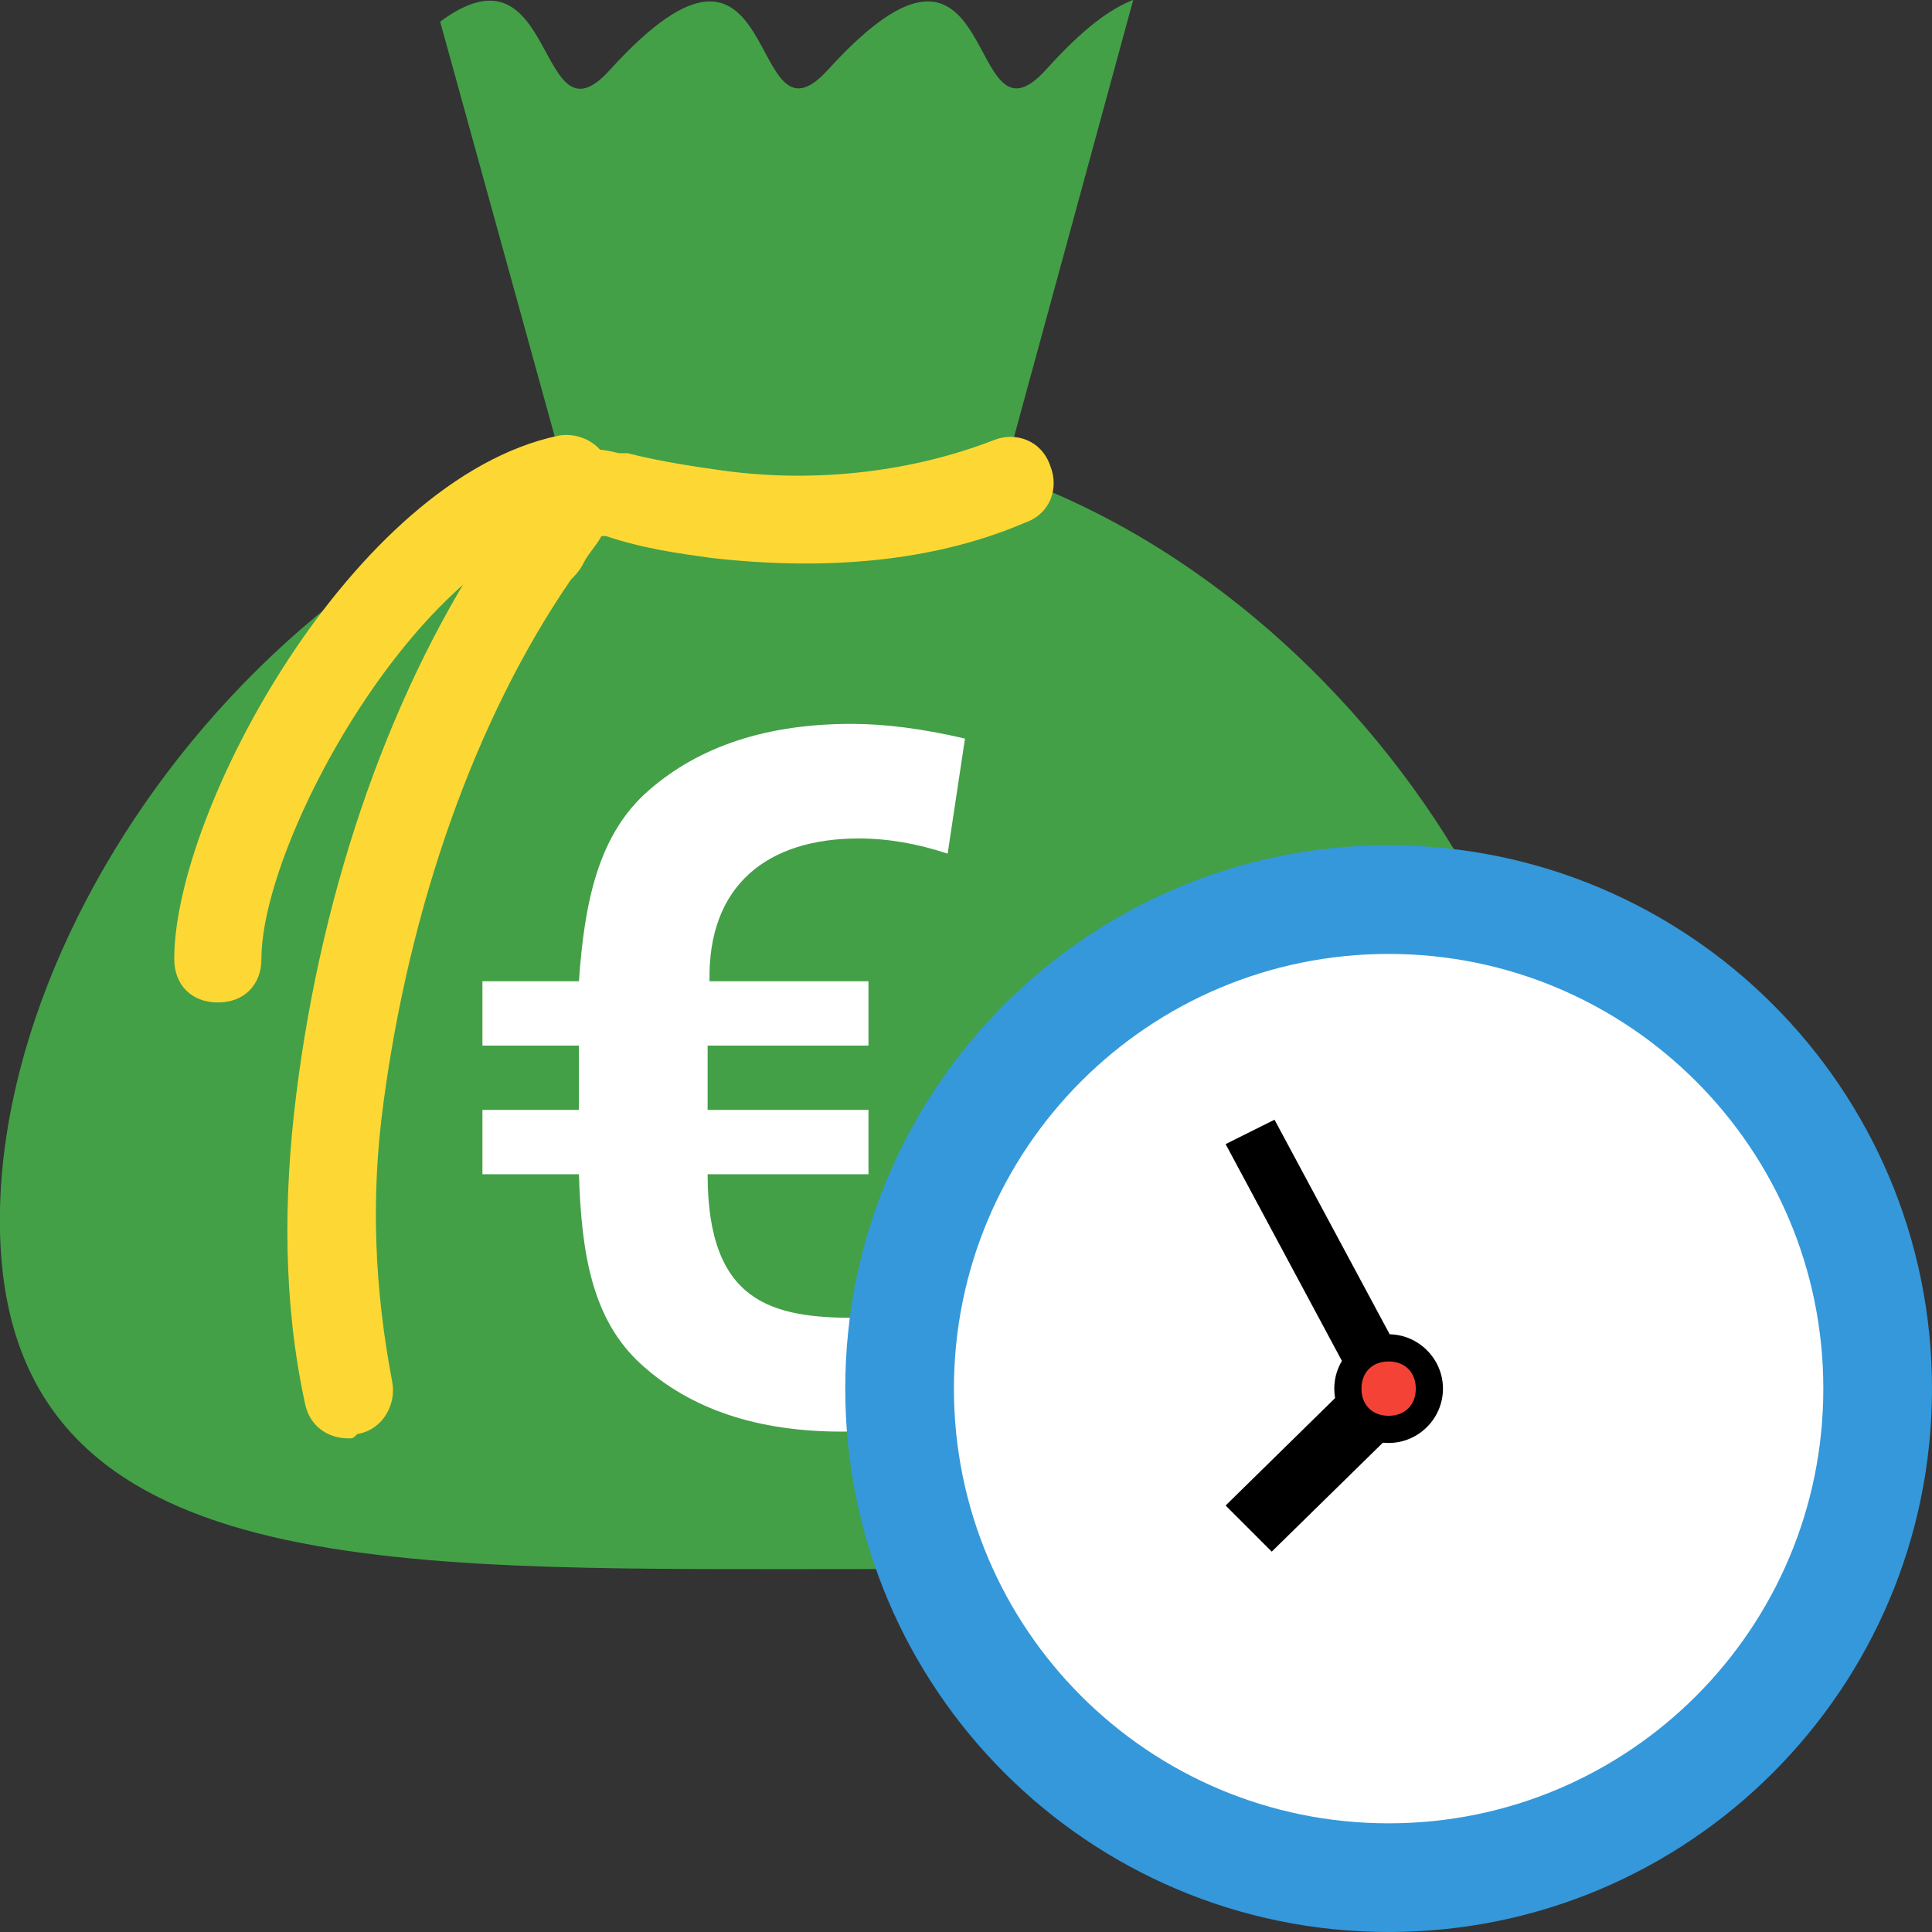 <?xml version="1.0" encoding="UTF-8" standalone="no"?>
<!DOCTYPE svg PUBLIC "-//W3C//DTD SVG 1.1//EN" "http://www.w3.org/Graphics/SVG/1.1/DTD/svg11.dtd">
<svg width="16" height="16" viewBox="0 0 16 16" version="1.1" xmlns="http://www.w3.org/2000/svg" xmlns:xlink="http://www.w3.org/1999/xlink" xml:space="preserve" xmlns:serif="http://www.serif.com/" style="fill-rule:evenodd;clip-rule:evenodd;stroke-linejoin:round;stroke-miterlimit:1.414;">
    <rect x="0" y="0" width="16" height="16" fill="#333333" stroke="none"/>
    <g id="surface1" transform="matrix(0.361,0,0,0.361,-2.167,-2.528)">
        <path d="M42,35C42,43 33.9,43 24,43C14.1,43 6,43 6,35C6,27 14.1,17 24,17C33.9,17 42,27 42,35Z" style="fill:rgb(67,160,71);fill-rule:nonzero;"/>
        <path d="M30,8.6C28.1,10.7 29,4.2 25,8.6C23.1,10.7 24,4.2 20,8.6C18.3,10.5 18.8,5.5 16.1,7.5L19,18L29,18L32,7C31.5,7.2 30.9,7.6 30,8.6Z" style="fill:rgb(67,160,71);fill-rule:nonzero;"/>
        <path d="M14,40C13.5,40 13.1,39.7 13,39.2C12.5,36.9 12.5,34.5 12.8,32.1C13.4,27.3 15,22.7 17.4,19.2C17.5,19.1 17.5,19 17.6,18.9C17.9,18.4 18.2,17.9 18.7,17.6C19.3,17.2 19.8,17.3 20.2,17.4L20.4,17.4C21.2,17.6 21.9,17.7 22.6,17.8C24.8,18.1 27,17.8 28.8,17.1C29.3,16.9 29.9,17.1 30.1,17.7C30.3,18.2 30.1,18.8 29.5,19C27.4,19.9 24.9,20.1 22.3,19.8C21.6,19.7 20.8,19.6 19.9,19.3L19.8,19.3C19.7,19.5 19.5,19.7 19.4,19.9C19.3,20.1 19.2,20.2 19.1,20.3C16.9,23.5 15.4,27.8 14.8,32.3C14.5,34.5 14.6,36.6 15,38.7C15.1,39.2 14.8,39.8 14.2,39.9C14.1,40 14.1,40 14,40Z" style="fill:rgb(253,216,53);fill-rule:nonzero;"/>
        <path d="M11,30C10.4,30 10,29.6 10,29C10,25.6 14.1,18 18.8,17C19.3,16.9 19.9,17.2 20,17.8C20.1,18.3 19.8,18.9 19.2,19C15.6,19.7 12,26.3 12,29C12,29.6 11.6,30 11,30Z" style="fill:rgb(253,216,53);fill-rule:nonzero;"/>
        <g transform="matrix(0.738,0,0,0.738,6,14.015)">
            <path d="M27,27L22,27C22,31 24,31.465 26.621,31.465C27.668,31.465 28.613,31.317 29.461,31.012L30,34.574C28.766,34.855 27.488,35 26.172,35C23.551,35 21.473,34.305 19.942,32.914C18.41,31.527 18.078,29.473 18,27L15,27L15,25L18,25L18,23L15,23L15,21L18,21C18.172,18.527 18.602,16.422 20.184,15.055C21.762,13.684 23.859,13 26.473,13C27.52,13 28.696,13.152 30,13.457L29.461,17.035C28.523,16.722 27.602,16.562 26.695,16.562C23.875,16.563 22,18 22.059,21L27,21L27,23L22,23L22,25L27,25L27,27Z" style="fill:white;fill-rule:nonzero;"/>
        </g>
    </g>
    <g>
        <g id="Layer_1">
            <path d="M16,11.5C16,13.985 13.985,16 11.5,16C9.015,16 7,13.985 7,11.5C7,9.015 9.015,7 11.5,7C13.985,7 16,9.015 16,11.5Z" style="fill:rgb(52,152,219);fill-rule:nonzero;"/>
            <path d="M15.1,11.5C15.1,13.489 13.489,15.1 11.5,15.1C9.511,15.1 7.9,13.489 7.9,11.5C7.9,9.511 9.512,7.9 11.5,7.9C13.488,7.9 15.1,9.512 15.1,11.5Z" style="fill:white;fill-rule:nonzero;"/>
        </g>
        <path d="M10.15,9.475L10.555,9.273L11.702,11.41L11.297,11.613L10.15,9.475Z" style="fill-rule:nonzero;"/>
        <path d="M11.32,11.32L11.702,11.703L10.532,12.85L10.15,12.468L11.32,11.32Z" style="fill-rule:nonzero;"/>
        <path d="M11.05,11.5C11.05,11.748 11.252,11.95 11.5,11.95C11.747,11.95 11.95,11.748 11.95,11.5C11.95,11.253 11.747,11.05 11.5,11.05C11.252,11.05 11.05,11.253 11.05,11.5" style="fill-rule:nonzero;"/>
        <path d="M11.275,11.5C11.275,11.635 11.365,11.725 11.5,11.725C11.635,11.725 11.725,11.635 11.725,11.5C11.725,11.365 11.635,11.275 11.5,11.275C11.365,11.275 11.275,11.365 11.275,11.5" style="fill:rgb(244,67,54);fill-rule:nonzero;"/>
    </g>
</svg>
